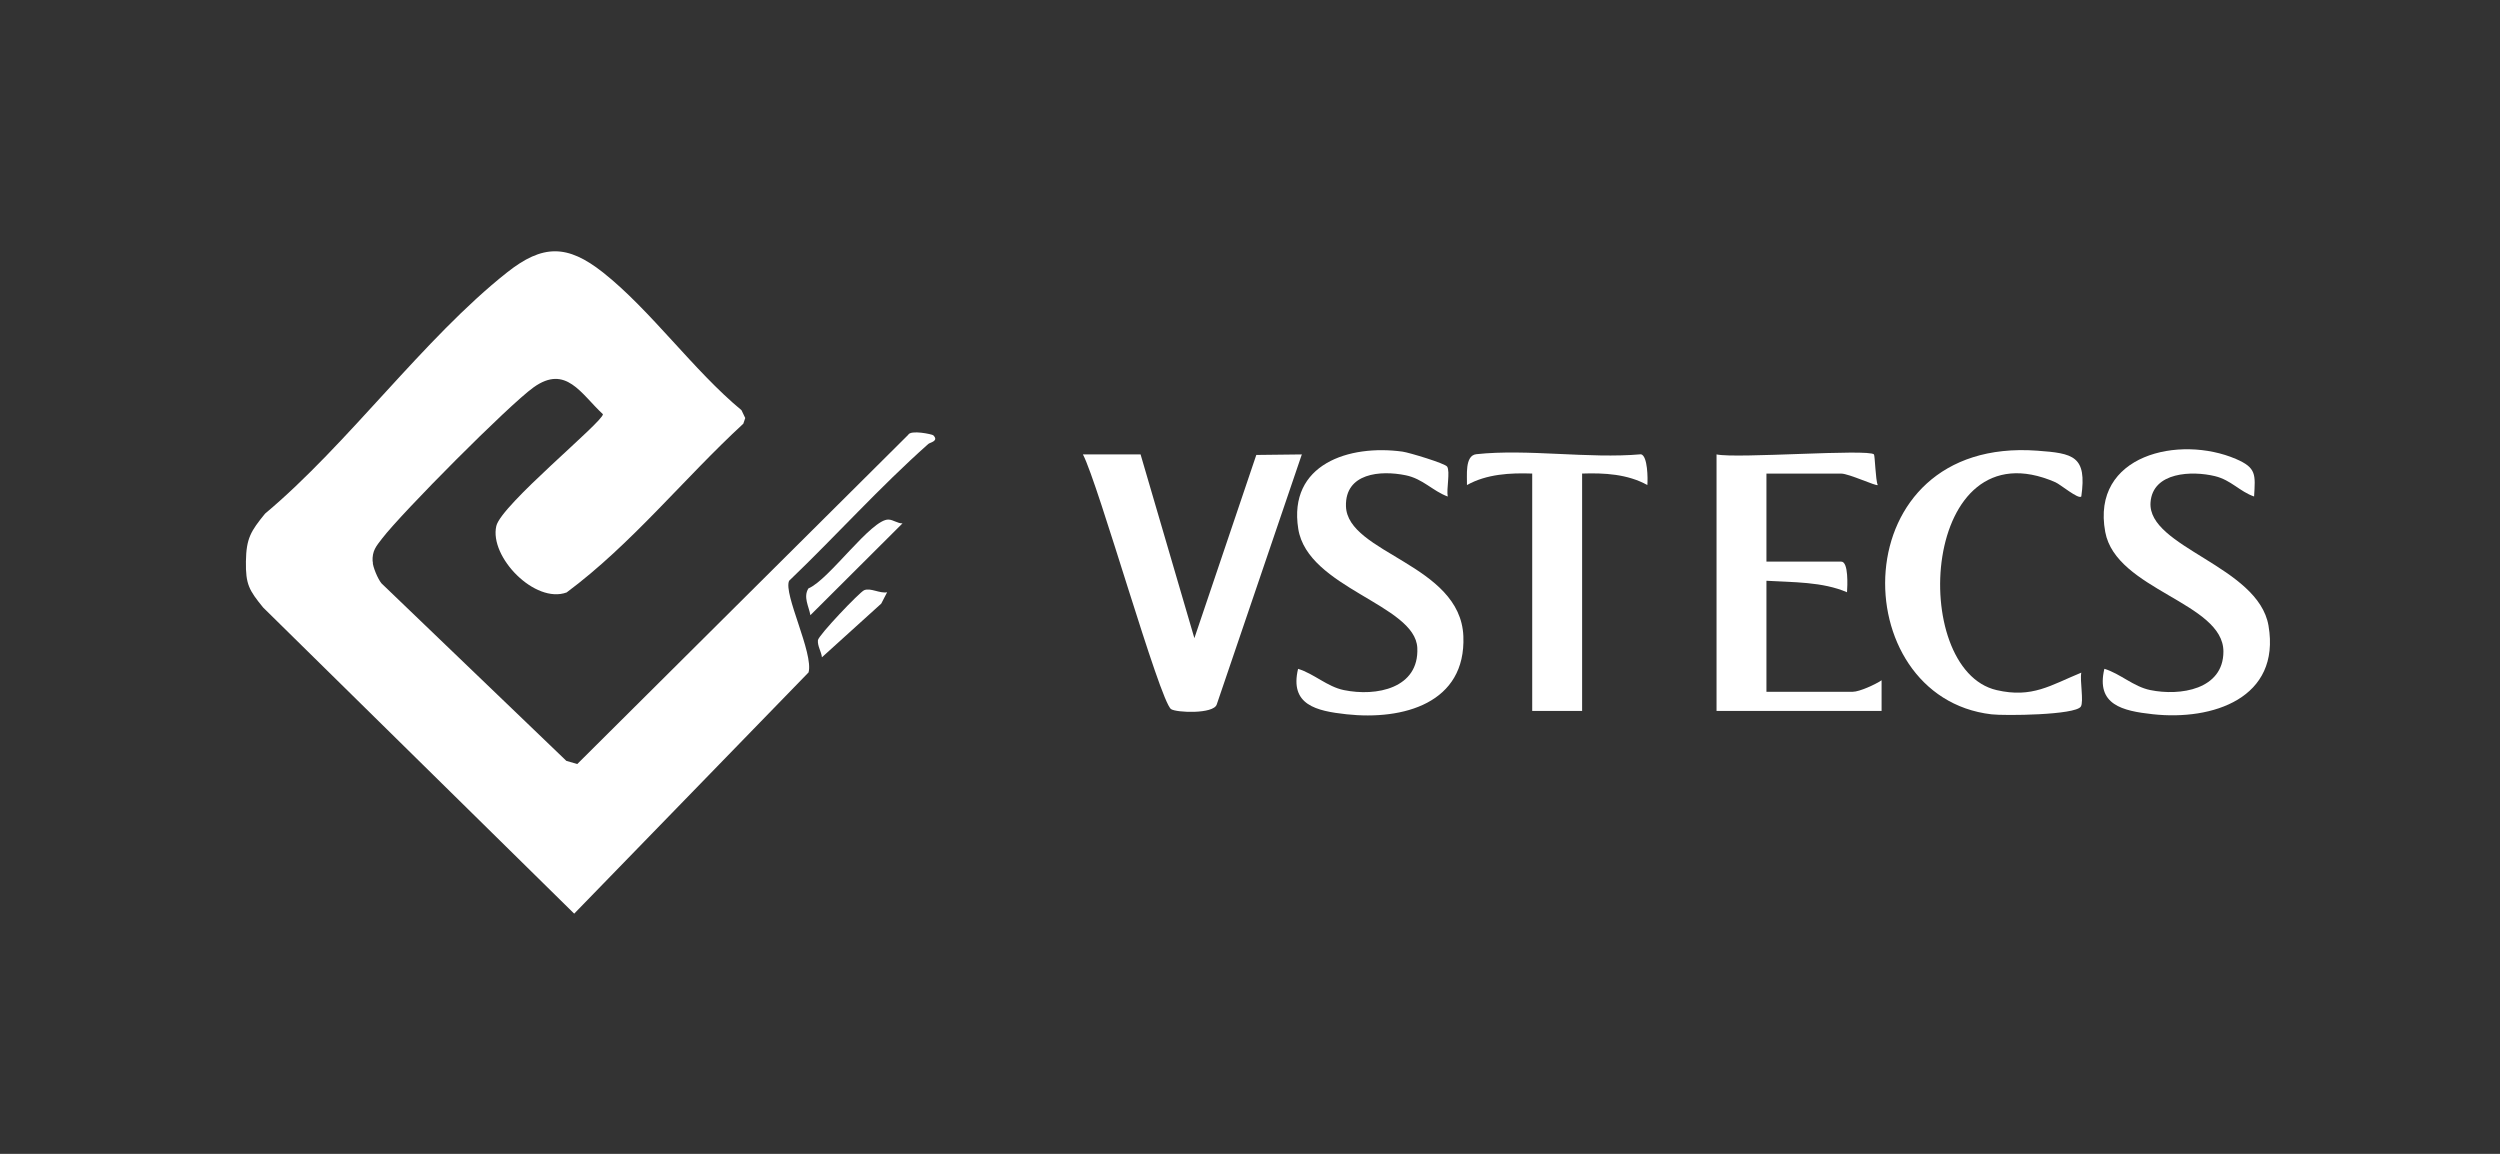 <?xml version="1.0" encoding="UTF-8"?>
<svg id="Layer_1" data-name="Layer 1" xmlns="http://www.w3.org/2000/svg" viewBox="0 0 520 240">
  <rect x="0" y="0" width="520" height="240" fill="#333333" stroke="none"/>
  <defs>
    <style>
      .cls-1 {
        fill: #fff;
      }
    </style>
  </defs>
  <path class="cls-1" d="M77.5,116.81c-.07.62-.28,1.56-.72,1.59-2.78.2-23.33.43-24.47,0-.61-.23-.91-.96-1.16-1.59.07-4.87,1.03-6.34,3.98-9.97,17.27-14.46,33.01-36.46,50.32-50.16,7.43-5.88,12.55-5.88,19.99,0,9.92,7.85,18.84,20.41,28.79,28.64l.78,1.63-.4,1.18c-12.41,11.45-23.23,25.05-36.75,35.1-6.59,2.42-16.1-7.38-14.63-13.81,1.02-4.43,22.18-21.65,22.18-23.26-4.56-4.23-7.68-10.39-14.4-5.61-5.22,3.73-27.43,26.11-31.53,31.46-1.25,1.63-2.09,2.54-1.98,4.8Z"/>
  <path class="cls-1" d="M77.5,116.81c.05,1.16,1.1,3.63,1.85,4.53l38.45,36.92,2.27.66,68.82-68.46c.52-1.12,5.02-.12,5.22.07,1.25,1.22-.66,1.49-1.02,1.81-10.13,8.99-19.19,19.11-28.96,28.47-1.22,2.73,5.12,15.07,4.05,19.05l-48.75,50.18-64.7-63.68c-2.93-3.6-3.65-4.81-3.58-9.56h26.36Z"/>
  <path class="cls-1" d="M237.24,94.52l11.19,38.22,12.88-38.11,9.47-.11-17.7,52.02c-.68,2.02-8.38,1.7-9.49.96-2.34-1.56-15.14-46.91-18.34-52.98h11.98Z"/>
  <path class="cls-1" d="M301,97.04c.67,1.08-.17,4.67.13,6.24-3.14-1.16-5.17-3.69-8.73-4.42-5.29-1.09-12.63-.46-12.44,6.43.27,9.83,23.8,12.03,24.42,27.03.57,13.98-12.54,17.53-24.3,16.25-6.3-.69-11.87-1.95-10.08-9.45,3.31,1.01,6.06,3.71,9.53,4.42,6.76,1.39,15.67-.36,15.27-8.79-.43-9.01-22.79-12.41-24.76-24.74-2.15-13.47,10.57-17.61,21.7-16.07,1.37.19,8.86,2.46,9.26,3.11Z"/>
  <path class="cls-1" d="M468.85,103.27c-2.99-1.03-4.79-3.42-8.13-4.23-4.72-1.15-12.96-.92-13.41,5.47-.65,9.34,22.42,13.22,24.54,25.63,2.58,15.1-11.64,19.78-24.06,18.42-6.3-.69-11.87-1.95-10.08-9.45,3.31,1.01,6.06,3.71,9.53,4.42,6.2,1.28,15.23-.08,15.23-8.01,0-10.21-22.34-12.79-24.58-24.87-2.99-16.08,15.45-20.23,27.2-15.18,4.27,1.84,4.03,3.23,3.76,7.79Z"/>
  <path class="cls-1" d="M389.78,94.52c.22.23.32,5.31.79,6.37-.27.29-6.01-2.38-7.58-2.38h-15.57v18.31h15.57c1.53,0,1.28,5.09,1.19,6.37-5.08-2.2-11.24-2.06-16.76-2.39v23.09h17.97c1.36,0,4.68-1.51,5.98-2.39v6.37s-34.33,0-34.33,0v-53.35c4.14.91,31.63-1.19,32.75,0Z"/>
  <path class="cls-1" d="M432.91,103.27c-.58.66-4.32-2.5-5.4-2.97-27.92-12.16-30.69,38.96-12.22,43.24,7.43,1.72,11.22-1.01,17.62-3.63-.33,1.62.55,6.04-.1,7.06-1.15,1.78-15.87,1.93-18.58,1.61-30.73-3.58-31.13-57.79,9.49-54.84,7.53.55,10.4,1.08,9.19,9.54Z"/>
  <path class="cls-1" d="M318.7,98.5c-4.58-.16-9.46.09-13.57,2.39.06-1.85-.51-6.16,1.96-6.42,10.66-1.14,23.35.98,34.24.02,1.4.32,1.43,5.12,1.32,6.4-4.11-2.29-8.98-2.55-13.57-2.39v49.37h-10.38v-49.37Z"/>
  <path class="cls-1" d="M187.72,108.86l-19.16,19.1c-.31-1.82-1.53-3.77-.41-5.57,4.28-1.77,13.11-14.48,16.68-14.32.97.04,1.89.82,2.89.79Z"/>
  <path class="cls-1" d="M184.52,123.19l-1.22,2.36-12.34,11.17c-.12-1.19-.95-2.34-.83-3.56.1-1,8.66-10,9.62-10.4,1.35-.55,3.24.73,4.77.43Z"/>
</svg>